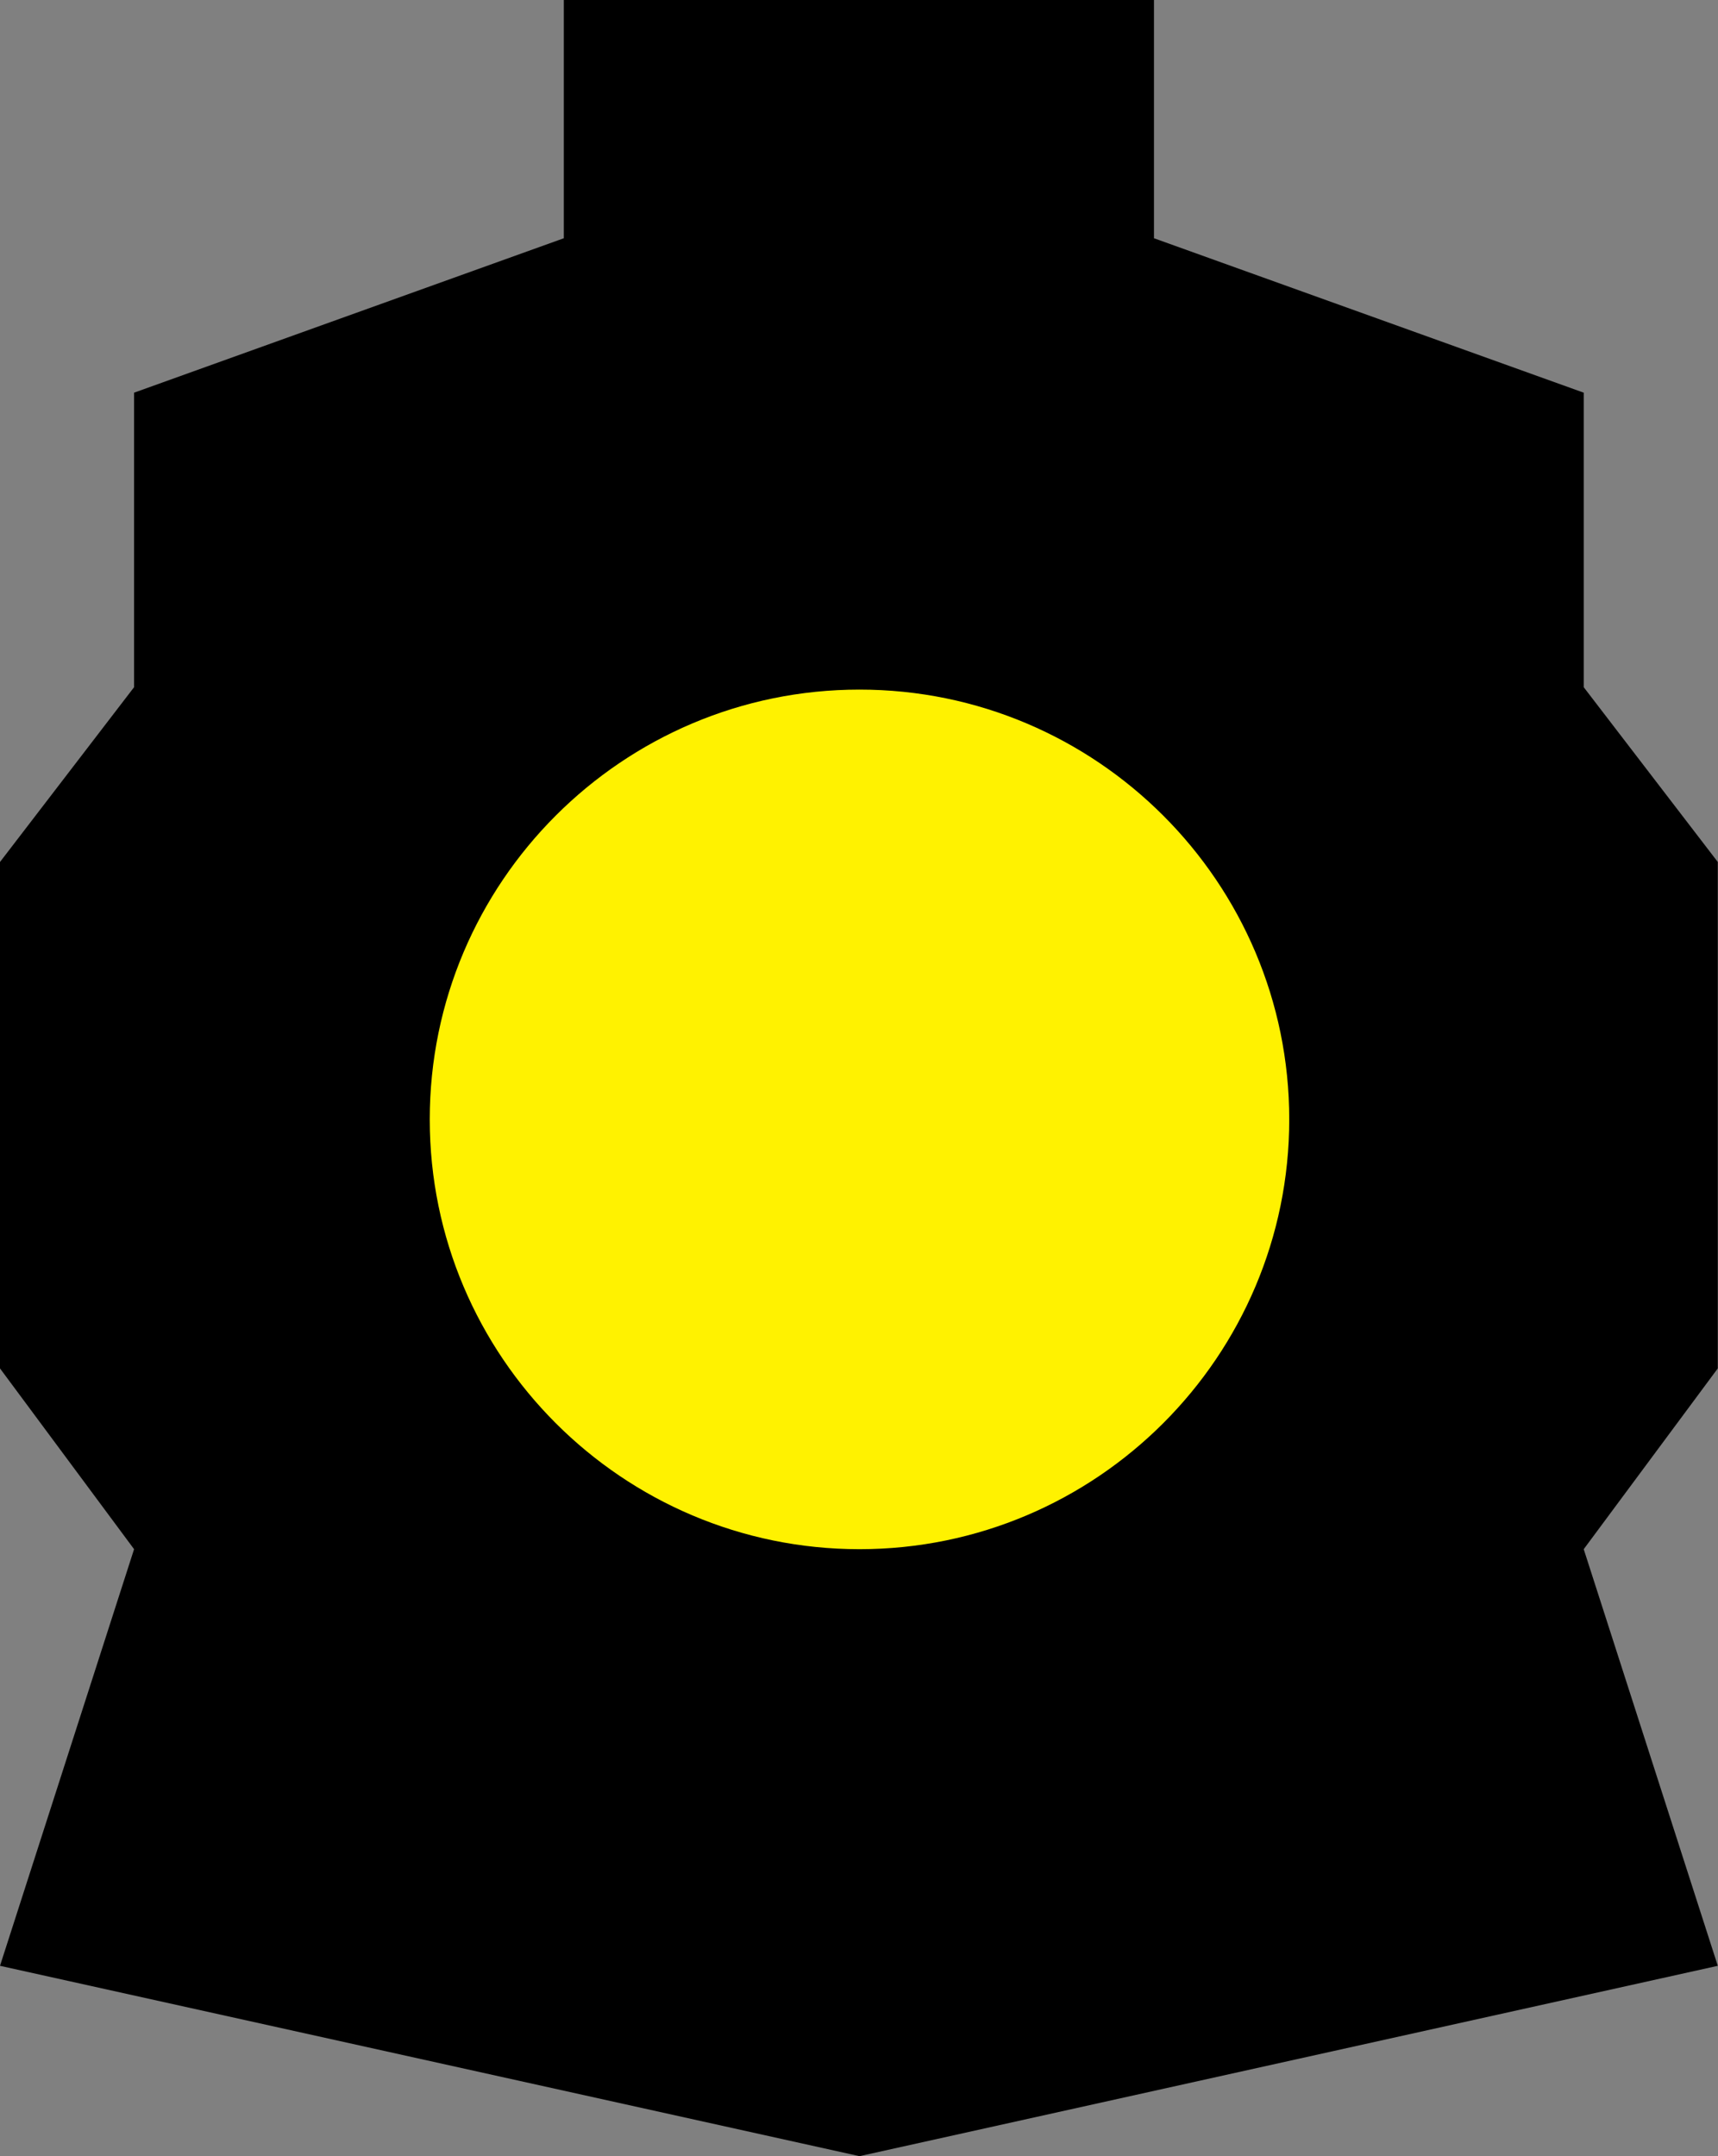 <svg width="408" height="512" viewBox="0 0 408 512" fill="none" xmlns="http://www.w3.org/2000/svg">
<rect x="0" y="0" width="408" height="512" fill="#808080" stroke="none"/>
<path d="M407.951 324.939V204.686L376.111 163.18V93.246L274.052 56.573V0H133.899V56.573L31.84 93.246V163.18L0 204.686V324.939L31.84 367.867L0 466.798L204.117 512L407.951 466.798L376.111 367.867L407.951 324.939Z" fill="black"/>
<path d="M204.118 367.867C260.406 367.867 306.176 322.097 306.176 265.808C306.176 209.519 260.406 163.749 204.118 163.749C147.829 163.749 102.059 209.519 102.059 265.808C102.059 322.097 147.829 367.867 204.118 367.867Z" fill="#FFF200"/>
</svg>
